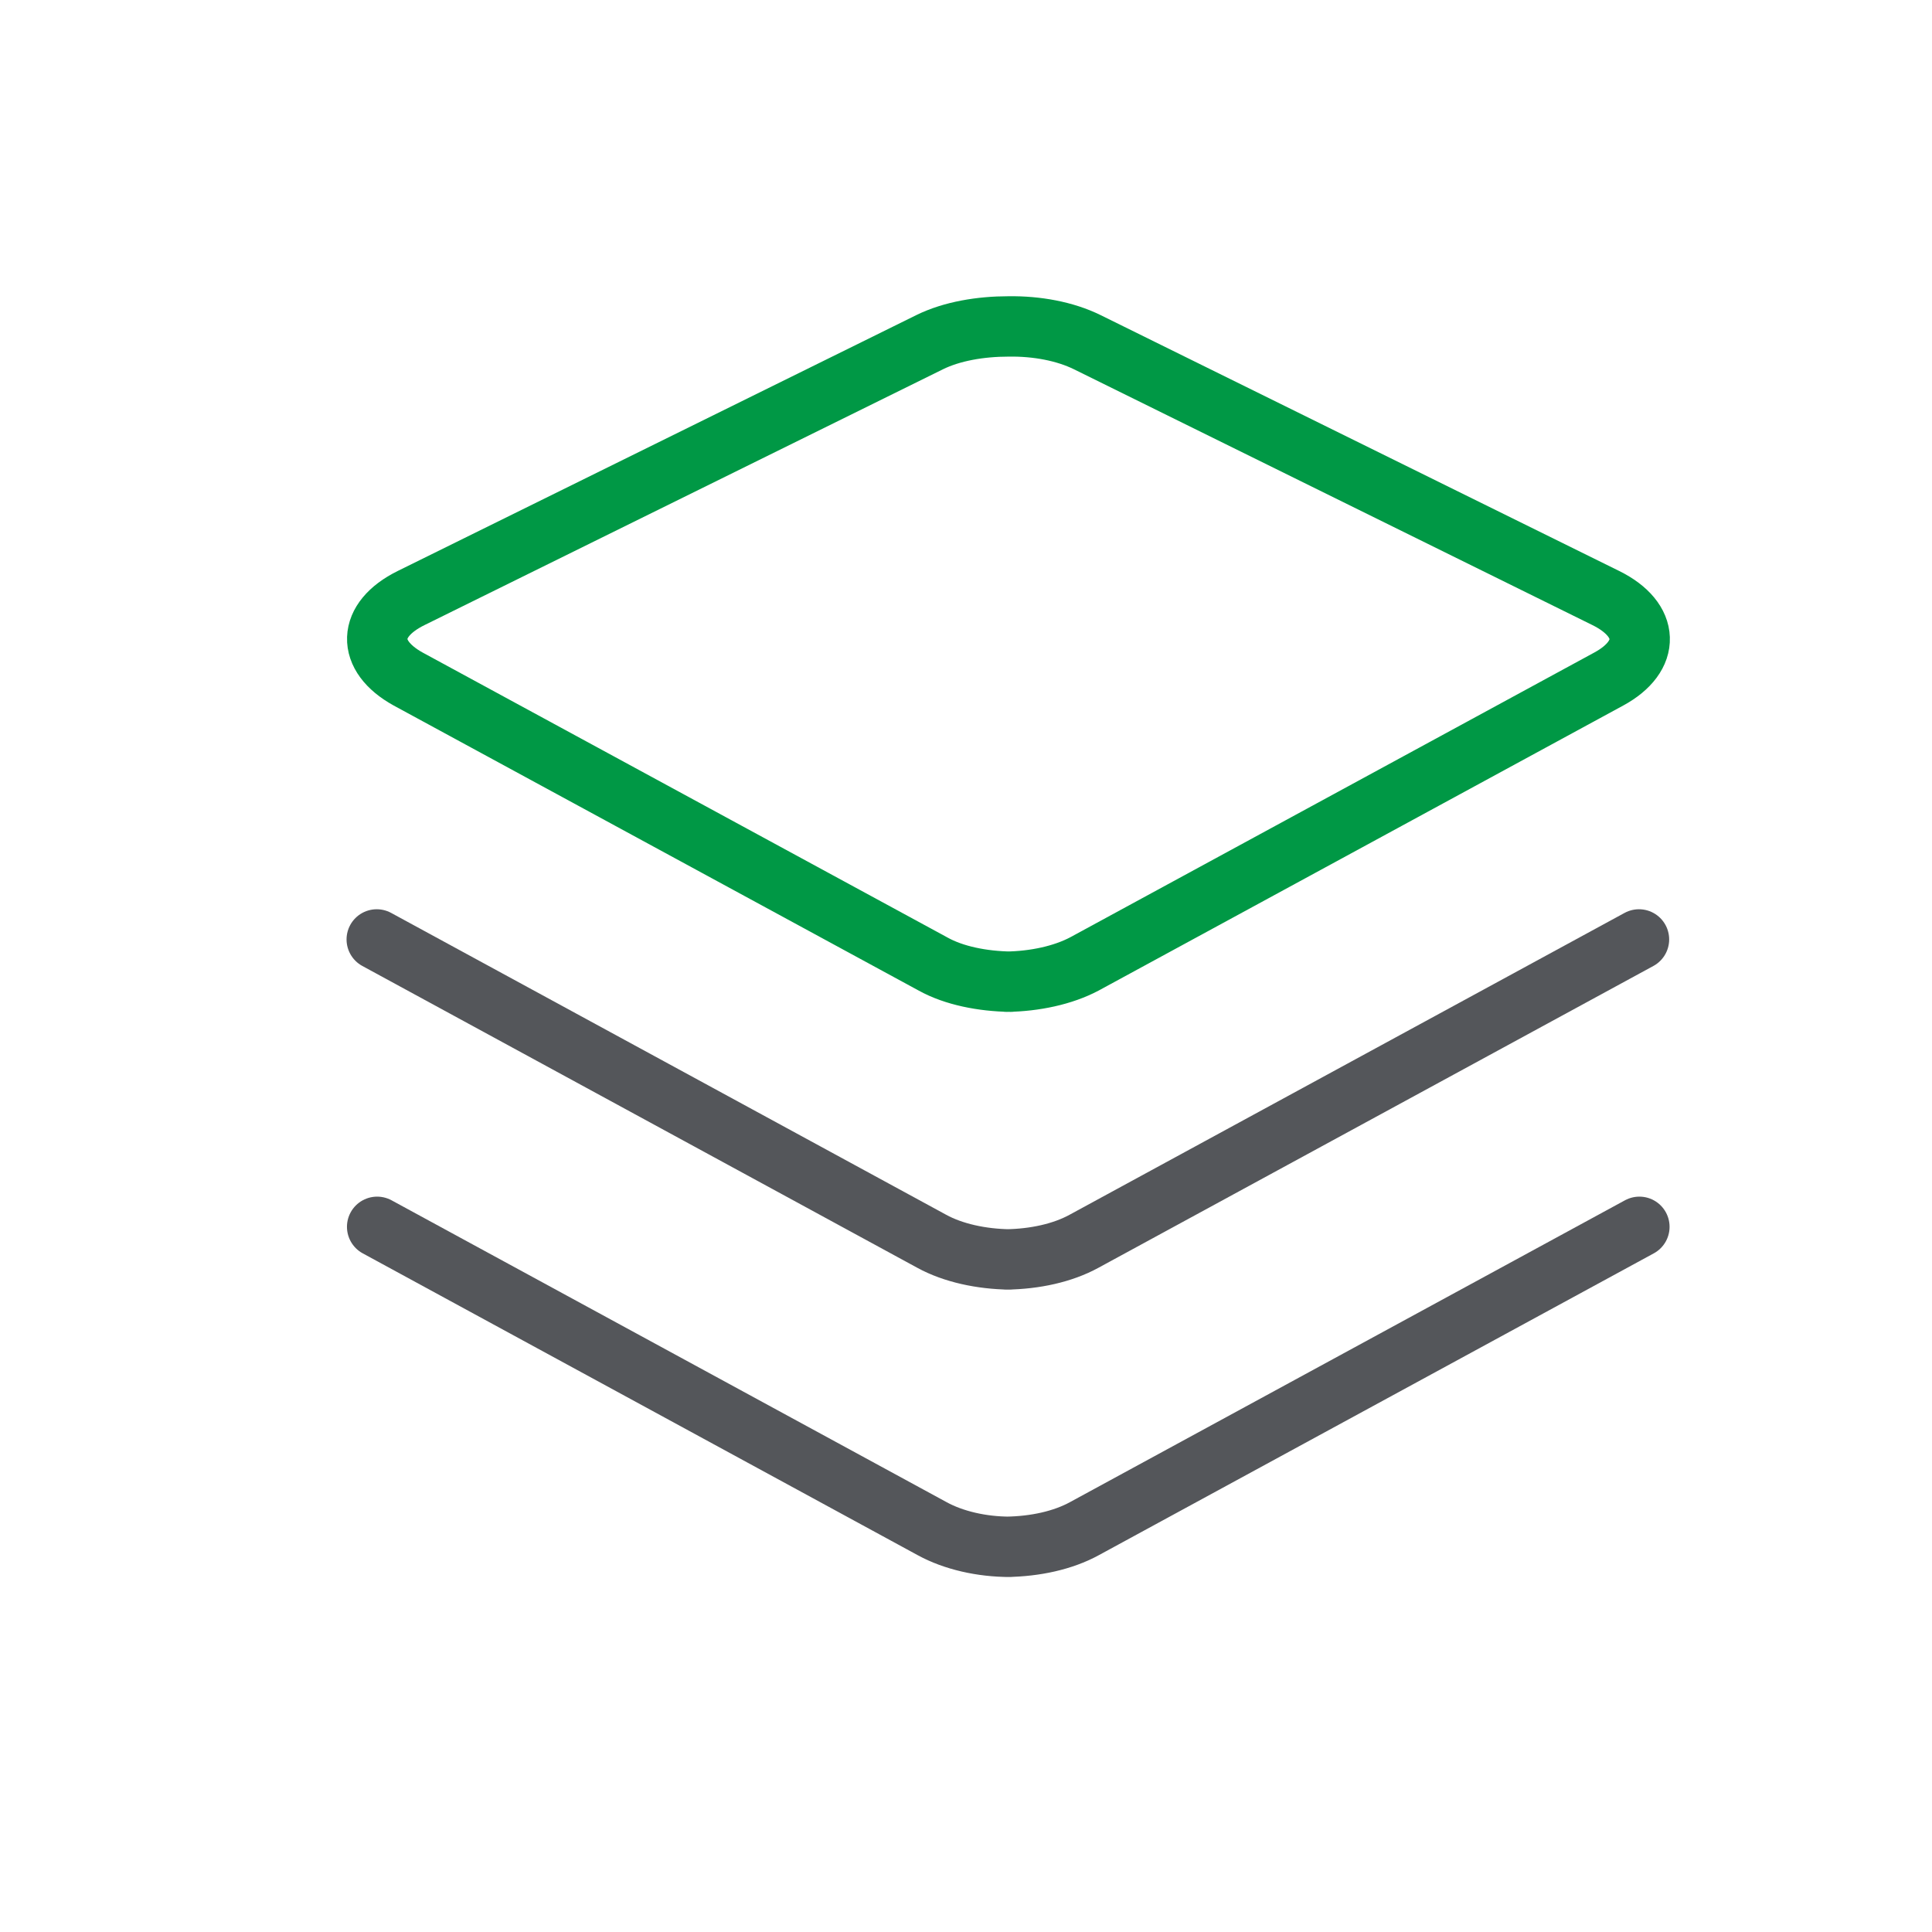 <?xml version="1.0" encoding="UTF-8"?>
<svg id="Layer_1" data-name="Layer 1" xmlns="http://www.w3.org/2000/svg" viewBox="0 0 48 48">
  <defs>
    <style>
      .cls-1 {
        stroke: #54565a;
      }

      .cls-1, .cls-2 {
        fill: none;
        stroke-linecap: round;
        stroke-linejoin: round;
        stroke-width: 1.5px;
      }

      .cls-2 {
        stroke: #009845;
      }
    </style>
  </defs>
  <path class="cls-2" d="M25.01,24.39c.7-.01,1.4-.16,1.93-.44l13.03-7.08c1.05-.57,1.02-1.47-.07-2.01l-12.89-6.36c-.55-.27-1.25-.4-1.95-.39-.7,0-1.41.12-1.96.39l-12.89,6.36c-1.09.54-1.12,1.43-.07,2.01l13.04,7.08c.52.29,1.23.43,1.93.44"/>
  <path class="cls-1" d="M40.72,23.34l-13.79,7.5c-.53.29-1.22.44-1.93.45h.08-.08.08c-.7-.01-1.4-.16-1.93-.45l-13.79-7.5"/>
  <path class="cls-1" d="M40.73,30.48l-13.79,7.5c-.53.29-1.22.44-1.93.45h.08-.08.08c-.7,0-1.4-.16-1.93-.45l-13.79-7.5"/>
</svg>